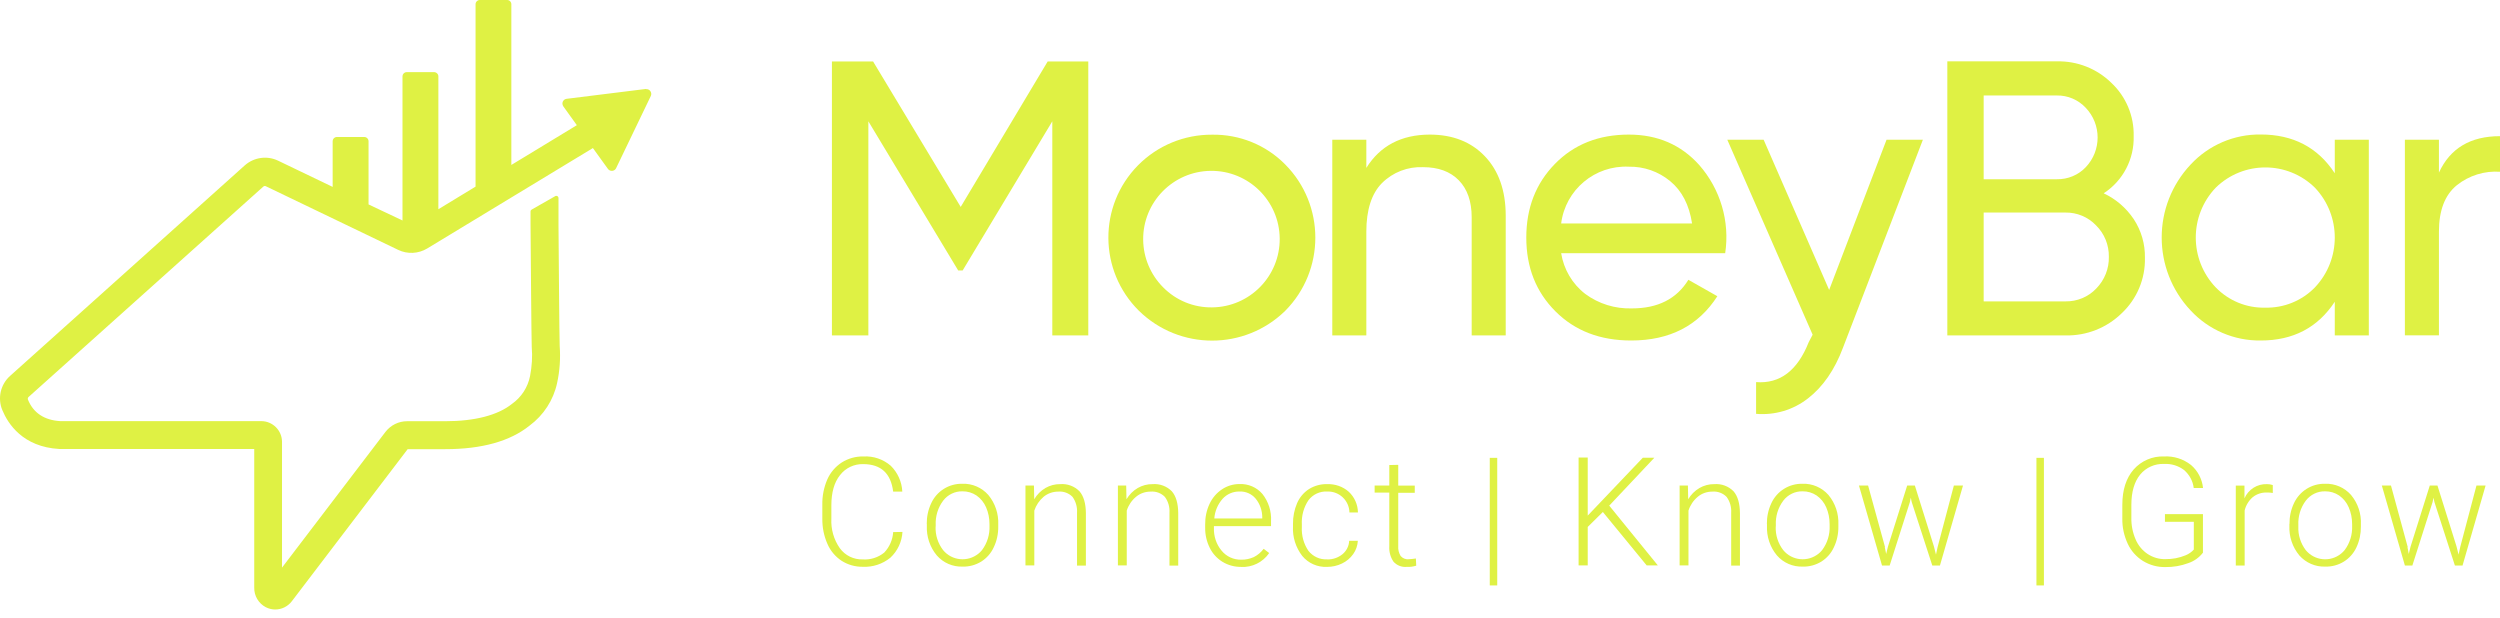<svg width="271" height="67" viewBox="0 0 271 67" fill="none" xmlns="http://www.w3.org/2000/svg">
<path fill-rule="evenodd" clip-rule="evenodd" d="M70.04 9.64L61.43 10.71C61.14 10.74 60.94 11 60.97 11.28C60.98 11.37 61.02 11.46 61.07 11.54L62.53 13.57L55.43 17.88V0.46C55.43 0.21 55.23 0 54.98 0H52.01C51.76 0 51.55 0.21 51.55 0.46V20.23L47.52 22.68V8.28C47.52 8.03 47.31 7.82 47.06 7.82H44.09C43.84 7.82 43.64 8.02 43.63 8.27V23.9L39.95 22.16V15.31C39.95 15.06 39.74 14.85 39.49 14.85H36.52C36.27 14.85 36.07 15.05 36.06 15.3V20.26L30.15 17.42C28.95 16.84 27.52 17.05 26.53 17.93L1.08 40.76C0.05 41.69 -0.28 43.17 0.25 44.45C0.86 45.93 2.47 48.45 6.43 48.67H27.56V63.7C27.54 64.59 28.03 65.41 28.81 65.82C29.13 65.98 29.47 66.07 29.83 66.07C30.54 66.07 31.2 65.74 31.63 65.18L44.19 48.69H48.26C52.23 48.69 55.3 47.83 57.4 46.14C58.93 45.01 59.99 43.37 60.39 41.52C60.68 40.2 60.77 38.85 60.67 37.5C60.63 36.34 60.57 27.9 60.54 24.34C60.54 23.63 60.54 22.17 60.54 21.46C60.54 21.33 60.43 21.23 60.3 21.23C60.26 21.23 60.22 21.24 60.19 21.26L57.63 22.72C57.56 22.76 57.51 22.84 57.51 22.92C57.51 23.15 57.51 23.63 57.51 24.29C57.54 27.82 57.6 36.4 57.64 37.6C57.73 38.65 57.66 39.71 57.46 40.75C57.22 41.98 56.52 43.06 55.5 43.78C53.97 45.01 51.47 45.66 48.26 45.66H44.12C43.21 45.66 42.35 46.09 41.79 46.81L30.57 61.53V47.9C30.57 46.66 29.56 45.65 28.32 45.65H6.53C4.81 45.55 3.61 44.76 3.03 43.32C2.99 43.22 3.02 43.1 3.1 43.03L28.54 20.23C28.62 20.16 28.73 20.14 28.82 20.19L43.17 27.09C44.17 27.57 45.35 27.51 46.3 26.94L64.27 16.05L65.9 18.31C66.07 18.54 66.4 18.59 66.63 18.42C66.7 18.37 66.76 18.3 66.79 18.22L70.55 10.4C70.67 10.14 70.55 9.83 70.3 9.71C70.21 9.67 70.12 9.65 70.02 9.66L70.04 9.64Z" fill="#DFF144"/>
<path d="M117.97 6.66V36.36H114.07V13.15L104.35 29.32H103.87L94.13 13.15V36.36H90.18V6.66H94.64L104.14 22.43L113.57 6.66H117.98H117.97Z" fill="#DFF144"/>
<path d="M139.32 33.69C134.91 38 127.87 38 123.46 33.69C119.08 29.35 119.04 22.29 123.37 17.91C125.49 15.77 128.38 14.58 131.39 14.6C134.36 14.55 137.23 15.71 139.32 17.83C143.67 22.22 143.67 29.3 139.32 33.69ZM131.39 33.32C135.48 33.28 138.76 29.93 138.72 25.85C138.68 21.76 135.33 18.48 131.25 18.52C127.16 18.56 123.88 21.91 123.92 25.99C123.94 27.93 124.72 29.78 126.09 31.15C127.49 32.57 129.4 33.35 131.39 33.32Z" fill="#DFF144"/>
<path d="M154.98 14.59C157.48 14.59 159.48 15.38 160.97 16.95C162.46 18.52 163.21 20.65 163.22 23.34V36.36H159.53V23.55C159.53 21.83 159.06 20.49 158.13 19.54C157.2 18.59 155.91 18.12 154.26 18.12C152.6 18.05 150.99 18.67 149.81 19.84C148.68 20.98 148.11 22.75 148.11 25.12V36.36H144.42V15.15H148.11V18.2C149.61 15.8 151.9 14.6 154.98 14.59Z" fill="#DFF144"/>
<path d="M169.23 27.45C169.51 29.2 170.44 30.78 171.84 31.86C173.3 32.94 175.09 33.49 176.91 33.43C179.71 33.43 181.75 32.4 183.02 30.33L186.16 32.11C184.11 35.31 180.99 36.91 176.82 36.91C173.45 36.91 170.72 35.86 168.61 33.75C166.5 31.64 165.45 28.98 165.45 25.75C165.45 22.55 166.48 19.89 168.55 17.77C170.62 15.65 173.29 14.59 176.57 14.59C179.68 14.59 182.22 15.69 184.19 17.88C186.49 20.5 187.53 24 187.01 27.45H169.23ZM176.57 18.07C172.89 17.89 169.69 20.57 169.23 24.22H183.42C183.11 22.21 182.32 20.68 181.04 19.63C179.78 18.59 178.2 18.04 176.57 18.07Z" fill="#DFF144"/>
<path d="M204.5 15.15H208.44L199.78 37.69C198.88 40.09 197.61 41.93 195.98 43.19C194.38 44.44 192.38 45.03 190.36 44.86V41.42C192.95 41.62 194.85 40.17 196.07 37.08L196.49 36.28L187.24 15.15H191.18L198.28 31.43L204.5 15.15Z" fill="#DFF144"/>
<path d="M228.05 20.96C229.37 21.58 230.49 22.55 231.3 23.76C232.12 25.01 232.54 26.47 232.51 27.96C232.56 30.22 231.65 32.39 230.01 33.94C228.38 35.54 226.18 36.41 223.9 36.36H211.09V6.65H222.97C225.17 6.6 227.3 7.44 228.87 8.98C230.46 10.47 231.34 12.57 231.29 14.75C231.36 17.24 230.14 19.58 228.06 20.94L228.05 20.96ZM222.96 10.35H215.03V19.43H222.96C224.15 19.45 225.29 18.98 226.1 18.12C227.81 16.32 227.81 13.49 226.1 11.69C225.29 10.82 224.15 10.33 222.96 10.35ZM223.9 32.67C225.16 32.69 226.37 32.19 227.24 31.27C228.14 30.35 228.63 29.11 228.6 27.83C228.62 26.56 228.12 25.33 227.22 24.44C226.35 23.52 225.14 23.02 223.88 23.04H215.03V32.67H223.9Z" fill="#DFF144"/>
<path d="M253.09 15.15H256.78V36.36H253.09V32.71C251.25 35.51 248.58 36.91 245.07 36.91C242.19 36.95 239.43 35.77 237.47 33.66C233.28 29.21 233.28 22.28 237.47 17.83C239.43 15.72 242.19 14.54 245.07 14.58C248.58 14.58 251.25 15.98 253.09 18.78V15.14V15.15ZM245.54 33.35C247.56 33.4 249.52 32.61 250.93 31.16C253.81 28.13 253.81 23.37 250.93 20.34C247.95 17.42 243.18 17.42 240.19 20.34C237.3 23.37 237.3 28.13 240.19 31.16C241.59 32.6 243.53 33.4 245.54 33.35Z" fill="#DFF144"/>
<path d="M264.38 18.71C265.6 16.07 267.8 14.76 271 14.76V18.62C269.32 18.5 267.65 19.02 266.33 20.07C265.03 21.12 264.38 22.8 264.38 25.12V36.35H260.69V15.15H264.38V18.71Z" fill="#DFF144"/>
<path d="M97.83 57.64C97.77 58.72 97.3 59.73 96.51 60.46C95.67 61.14 94.61 61.49 93.53 61.44C92.72 61.45 91.92 61.23 91.23 60.79C90.55 60.34 90.01 59.7 89.69 58.95C89.31 58.09 89.13 57.16 89.14 56.23V54.72C89.12 53.77 89.31 52.83 89.68 51.97C90.01 51.22 90.56 50.58 91.25 50.13C91.95 49.69 92.77 49.46 93.6 49.48C94.68 49.42 95.74 49.78 96.56 50.49C97.31 51.23 97.76 52.23 97.81 53.29H96.82C96.57 51.31 95.5 50.32 93.59 50.31C92.6 50.28 91.66 50.72 91.06 51.5C90.43 52.29 90.12 53.38 90.12 54.78V56.21C90.06 57.36 90.38 58.49 91.04 59.43C91.62 60.22 92.54 60.67 93.52 60.64C94.36 60.7 95.2 60.43 95.85 59.9C96.42 59.3 96.77 58.51 96.82 57.68L97.82 57.66L97.83 57.64Z" fill="#DFF144"/>
<path d="M100.46 56.81C100.45 56.03 100.61 55.26 100.94 54.56C101.54 53.24 102.87 52.41 104.32 52.44C105.39 52.4 106.42 52.85 107.13 53.65C107.88 54.55 108.26 55.7 108.21 56.87V57.07C108.22 57.85 108.06 58.63 107.72 59.33C107.43 59.97 106.95 60.51 106.36 60.88C105.75 61.25 105.06 61.44 104.35 61.42C103.28 61.46 102.25 61.01 101.55 60.21C100.8 59.31 100.42 58.16 100.47 56.99V56.8L100.46 56.81ZM101.42 57.08C101.38 58 101.67 58.9 102.23 59.63C103.18 60.79 104.9 60.96 106.07 60.01C106.21 59.9 106.34 59.77 106.45 59.63C107.02 58.87 107.3 57.94 107.26 57V56.81C107.26 56.18 107.14 55.56 106.89 54.99C106.67 54.48 106.31 54.03 105.85 53.71C105.4 53.41 104.87 53.25 104.33 53.26C103.51 53.24 102.74 53.62 102.24 54.27C101.67 55.03 101.39 55.96 101.43 56.9V57.08H101.42Z" fill="#DFF144"/>
<path d="M112.08 52.64L112.11 54.12C112.4 53.62 112.82 53.2 113.32 52.9C113.81 52.62 114.37 52.47 114.93 52.48C115.71 52.42 116.47 52.7 117.02 53.26C117.47 53.78 117.7 54.57 117.71 55.62V61.31H116.75V55.59C116.79 54.97 116.62 54.36 116.26 53.86C115.86 53.45 115.29 53.24 114.71 53.29C114.14 53.29 113.58 53.48 113.13 53.85C112.66 54.25 112.31 54.77 112.12 55.35V61.29H111.16V52.63H112.07L112.08 52.64Z" fill="#DFF144"/>
<path d="M122.08 52.64L122.11 54.12C122.41 53.62 122.82 53.2 123.33 52.9C123.82 52.62 124.38 52.47 124.94 52.48C125.72 52.42 126.48 52.7 127.03 53.26C127.48 53.78 127.71 54.57 127.72 55.62V61.31H126.77V55.59C126.81 54.97 126.64 54.36 126.27 53.86C125.87 53.45 125.3 53.24 124.72 53.29C124.15 53.29 123.59 53.48 123.15 53.85C122.68 54.24 122.32 54.77 122.14 55.35V61.29H121.18V52.63H122.08V52.64Z" fill="#DFF144"/>
<path d="M134.53 61.45C133.83 61.46 133.13 61.27 132.53 60.91C131.93 60.54 131.45 60.02 131.14 59.39C130.8 58.71 130.63 57.96 130.64 57.21V56.86C130.63 56.08 130.79 55.31 131.12 54.61C131.42 53.97 131.88 53.43 132.47 53.04C133.02 52.67 133.68 52.47 134.35 52.47C135.31 52.43 136.23 52.82 136.85 53.55C137.51 54.39 137.84 55.43 137.78 56.5V57.03H131.59V57.24C131.56 58.13 131.85 59.01 132.42 59.69C132.94 60.33 133.73 60.69 134.55 60.67C135.02 60.68 135.48 60.58 135.91 60.39C136.33 60.18 136.7 59.87 136.98 59.49L137.58 59.95C136.89 60.95 135.74 61.52 134.52 61.46L134.53 61.45ZM134.35 53.28C133.66 53.27 132.99 53.56 132.53 54.07C132.01 54.66 131.69 55.41 131.63 56.2H136.83V56.1C136.83 55.36 136.59 54.64 136.12 54.06C135.69 53.54 135.04 53.25 134.36 53.28H134.35Z" fill="#DFF144"/>
<path d="M143.85 60.64C144.46 60.66 145.05 60.46 145.52 60.08C145.96 59.72 146.23 59.19 146.25 58.62H147.19C147.16 59.14 146.99 59.64 146.69 60.06C146.38 60.5 145.96 60.85 145.48 61.08C144.97 61.33 144.42 61.45 143.86 61.45C142.82 61.5 141.82 61.06 141.16 60.26C140.46 59.35 140.1 58.22 140.16 57.07V56.8C140.15 56.02 140.3 55.25 140.61 54.53C140.88 53.91 141.33 53.38 141.9 53.01C142.49 52.65 143.17 52.46 143.86 52.48C144.72 52.45 145.57 52.74 146.21 53.31C146.83 53.89 147.19 54.7 147.2 55.55H146.28C146.25 54.27 145.2 53.26 143.92 53.28C143.9 53.28 143.88 53.28 143.86 53.28C143.08 53.24 142.32 53.59 141.84 54.22C141.32 54.99 141.07 55.92 141.12 56.85V57.13C141.07 58.05 141.32 58.96 141.84 59.72C142.33 60.33 143.08 60.68 143.86 60.63L143.85 60.64Z" fill="#DFF144"/>
<path d="M151.57 50.4V52.64H153.36V53.42H151.57V59.19C151.54 59.57 151.63 59.94 151.83 60.27C152.05 60.52 152.37 60.66 152.7 60.62C152.96 60.61 153.22 60.58 153.48 60.54L153.52 61.32C153.19 61.42 152.84 61.47 152.49 61.45C151.95 61.5 151.41 61.29 151.05 60.88C150.72 60.39 150.56 59.8 150.6 59.21V53.4H149.01V52.63H150.6V50.41L151.56 50.39L151.57 50.4Z" fill="#DFF144"/>
<path d="M162.3 63.46H161.49V49.63H162.3V63.46Z" fill="#DFF144"/>
<path d="M173.75 55.5L172.11 57.12V61.29H171.12V49.6H172.11V55.89L178.08 49.62H179.33L174.44 54.81L179.71 61.29H178.5L173.75 55.5Z" fill="#DFF144"/>
<path d="M182.97 52.64L183 54.12C183.3 53.62 183.71 53.2 184.22 52.9C184.71 52.62 185.27 52.47 185.83 52.48C186.61 52.42 187.37 52.7 187.92 53.26C188.37 53.78 188.6 54.57 188.61 55.62V61.31H187.66V55.59C187.7 54.97 187.53 54.36 187.16 53.86C186.76 53.45 186.19 53.24 185.61 53.29C185.04 53.29 184.48 53.48 184.04 53.85C183.57 54.24 183.21 54.77 183.03 55.35V61.29H182.07V52.63H182.97V52.64Z" fill="#DFF144"/>
<path d="M191.53 56.81C191.52 56.03 191.68 55.26 192.01 54.56C192.61 53.24 193.94 52.41 195.39 52.44C196.46 52.4 197.49 52.85 198.2 53.65C198.95 54.55 199.33 55.7 199.28 56.87V57.07C199.29 57.85 199.13 58.63 198.79 59.33C198.5 59.97 198.02 60.51 197.43 60.88C196.82 61.25 196.13 61.44 195.42 61.42C194.35 61.46 193.32 61.01 192.62 60.21C191.87 59.31 191.49 58.16 191.54 56.99V56.8L191.53 56.81ZM192.49 57.08C192.45 58 192.74 58.9 193.3 59.63C194.25 60.79 195.97 60.96 197.14 60.01C197.28 59.9 197.41 59.77 197.52 59.63C198.09 58.87 198.37 57.94 198.33 57V56.81C198.33 56.18 198.21 55.56 197.96 54.99C197.74 54.48 197.38 54.03 196.92 53.71C196.47 53.41 195.94 53.25 195.4 53.26C194.58 53.24 193.81 53.62 193.31 54.27C192.74 55.03 192.46 55.96 192.5 56.9V57.08H192.49Z" fill="#DFF144"/>
<path d="M204.31 59.31L204.46 60.05L204.65 59.27L206.74 52.63H207.57L209.63 59.21L209.86 60.12L210.04 59.29L211.8 52.63H212.79L210.29 61.3H209.46L207.23 54.42L207.13 53.95L207.03 54.43L204.84 61.3H204.01L201.51 52.63H202.5L204.34 59.31H204.31Z" fill="#DFF144"/>
<path d="M221.56 63.46H220.75V49.63H221.56V63.46Z" fill="#DFF144"/>
<path d="M238.8 59.91C238.39 60.44 237.83 60.84 237.19 61.05C236.41 61.34 235.58 61.48 234.74 61.47C233.88 61.49 233.04 61.26 232.3 60.81C231.58 60.36 231.01 59.72 230.65 58.95C230.25 58.09 230.04 57.15 230.06 56.2V54.73C230.06 53.11 230.47 51.83 231.29 50.89C232.12 49.95 233.33 49.43 234.58 49.48C235.63 49.42 236.67 49.75 237.5 50.4C238.24 51.03 238.71 51.93 238.81 52.9H237.8C237.71 52.14 237.33 51.45 236.75 50.95C236.13 50.48 235.36 50.25 234.58 50.29C233.58 50.25 232.62 50.68 231.99 51.45C231.36 52.23 231.04 53.32 231.04 54.73V56.11C231.02 56.92 231.18 57.73 231.5 58.47C231.77 59.11 232.22 59.66 232.8 60.05C233.38 60.43 234.05 60.63 234.74 60.61C235.49 60.62 236.23 60.48 236.93 60.19C237.27 60.05 237.57 59.84 237.81 59.57V56.56H234.68V55.73H238.8V59.9V59.91Z" fill="#DFF144"/>
<path d="M246.37 53.44C246.16 53.4 245.94 53.38 245.72 53.39C245.17 53.37 244.63 53.55 244.2 53.89C243.76 54.27 243.45 54.78 243.32 55.34V61.3H242.36V52.64H243.3V54.02C243.72 53.05 244.69 52.44 245.74 52.48C245.96 52.48 246.17 52.51 246.37 52.58V53.44Z" fill="#DFF144"/>
<path d="M248.18 56.81C248.17 56.03 248.33 55.26 248.66 54.56C249.27 53.24 250.59 52.41 252.04 52.44C253.11 52.4 254.14 52.85 254.85 53.65C255.6 54.55 255.98 55.7 255.92 56.87V57.07C255.93 57.85 255.77 58.62 255.44 59.33C255.14 59.97 254.67 60.51 254.07 60.88C253.47 61.25 252.77 61.44 252.06 61.42C250.99 61.46 249.96 61.01 249.25 60.21C248.5 59.31 248.12 58.16 248.17 56.99V56.8L248.18 56.81ZM249.14 57.08C249.1 58 249.39 58.9 249.94 59.63C250.9 60.8 252.62 60.96 253.78 60.01C253.92 59.9 254.04 59.77 254.16 59.63C254.73 58.87 255.01 57.94 254.97 57V56.81C254.97 56.18 254.85 55.56 254.6 54.99C254.38 54.48 254.02 54.03 253.56 53.71C253.11 53.41 252.58 53.25 252.04 53.26C251.22 53.24 250.45 53.62 249.95 54.27C249.38 55.03 249.1 55.96 249.14 56.9V57.08Z" fill="#DFF144"/>
<path d="M260.97 59.31L261.11 60.05L261.3 59.27L263.39 52.63H264.22L266.28 59.21L266.51 60.12L266.69 59.29L268.45 52.63H269.44L266.94 61.3H266.11L263.89 54.42L263.79 53.95L263.69 54.43L261.5 61.3H260.69L258.19 52.63H259.18L261 59.31H260.97Z" fill="#DFF144"/>
</svg>
